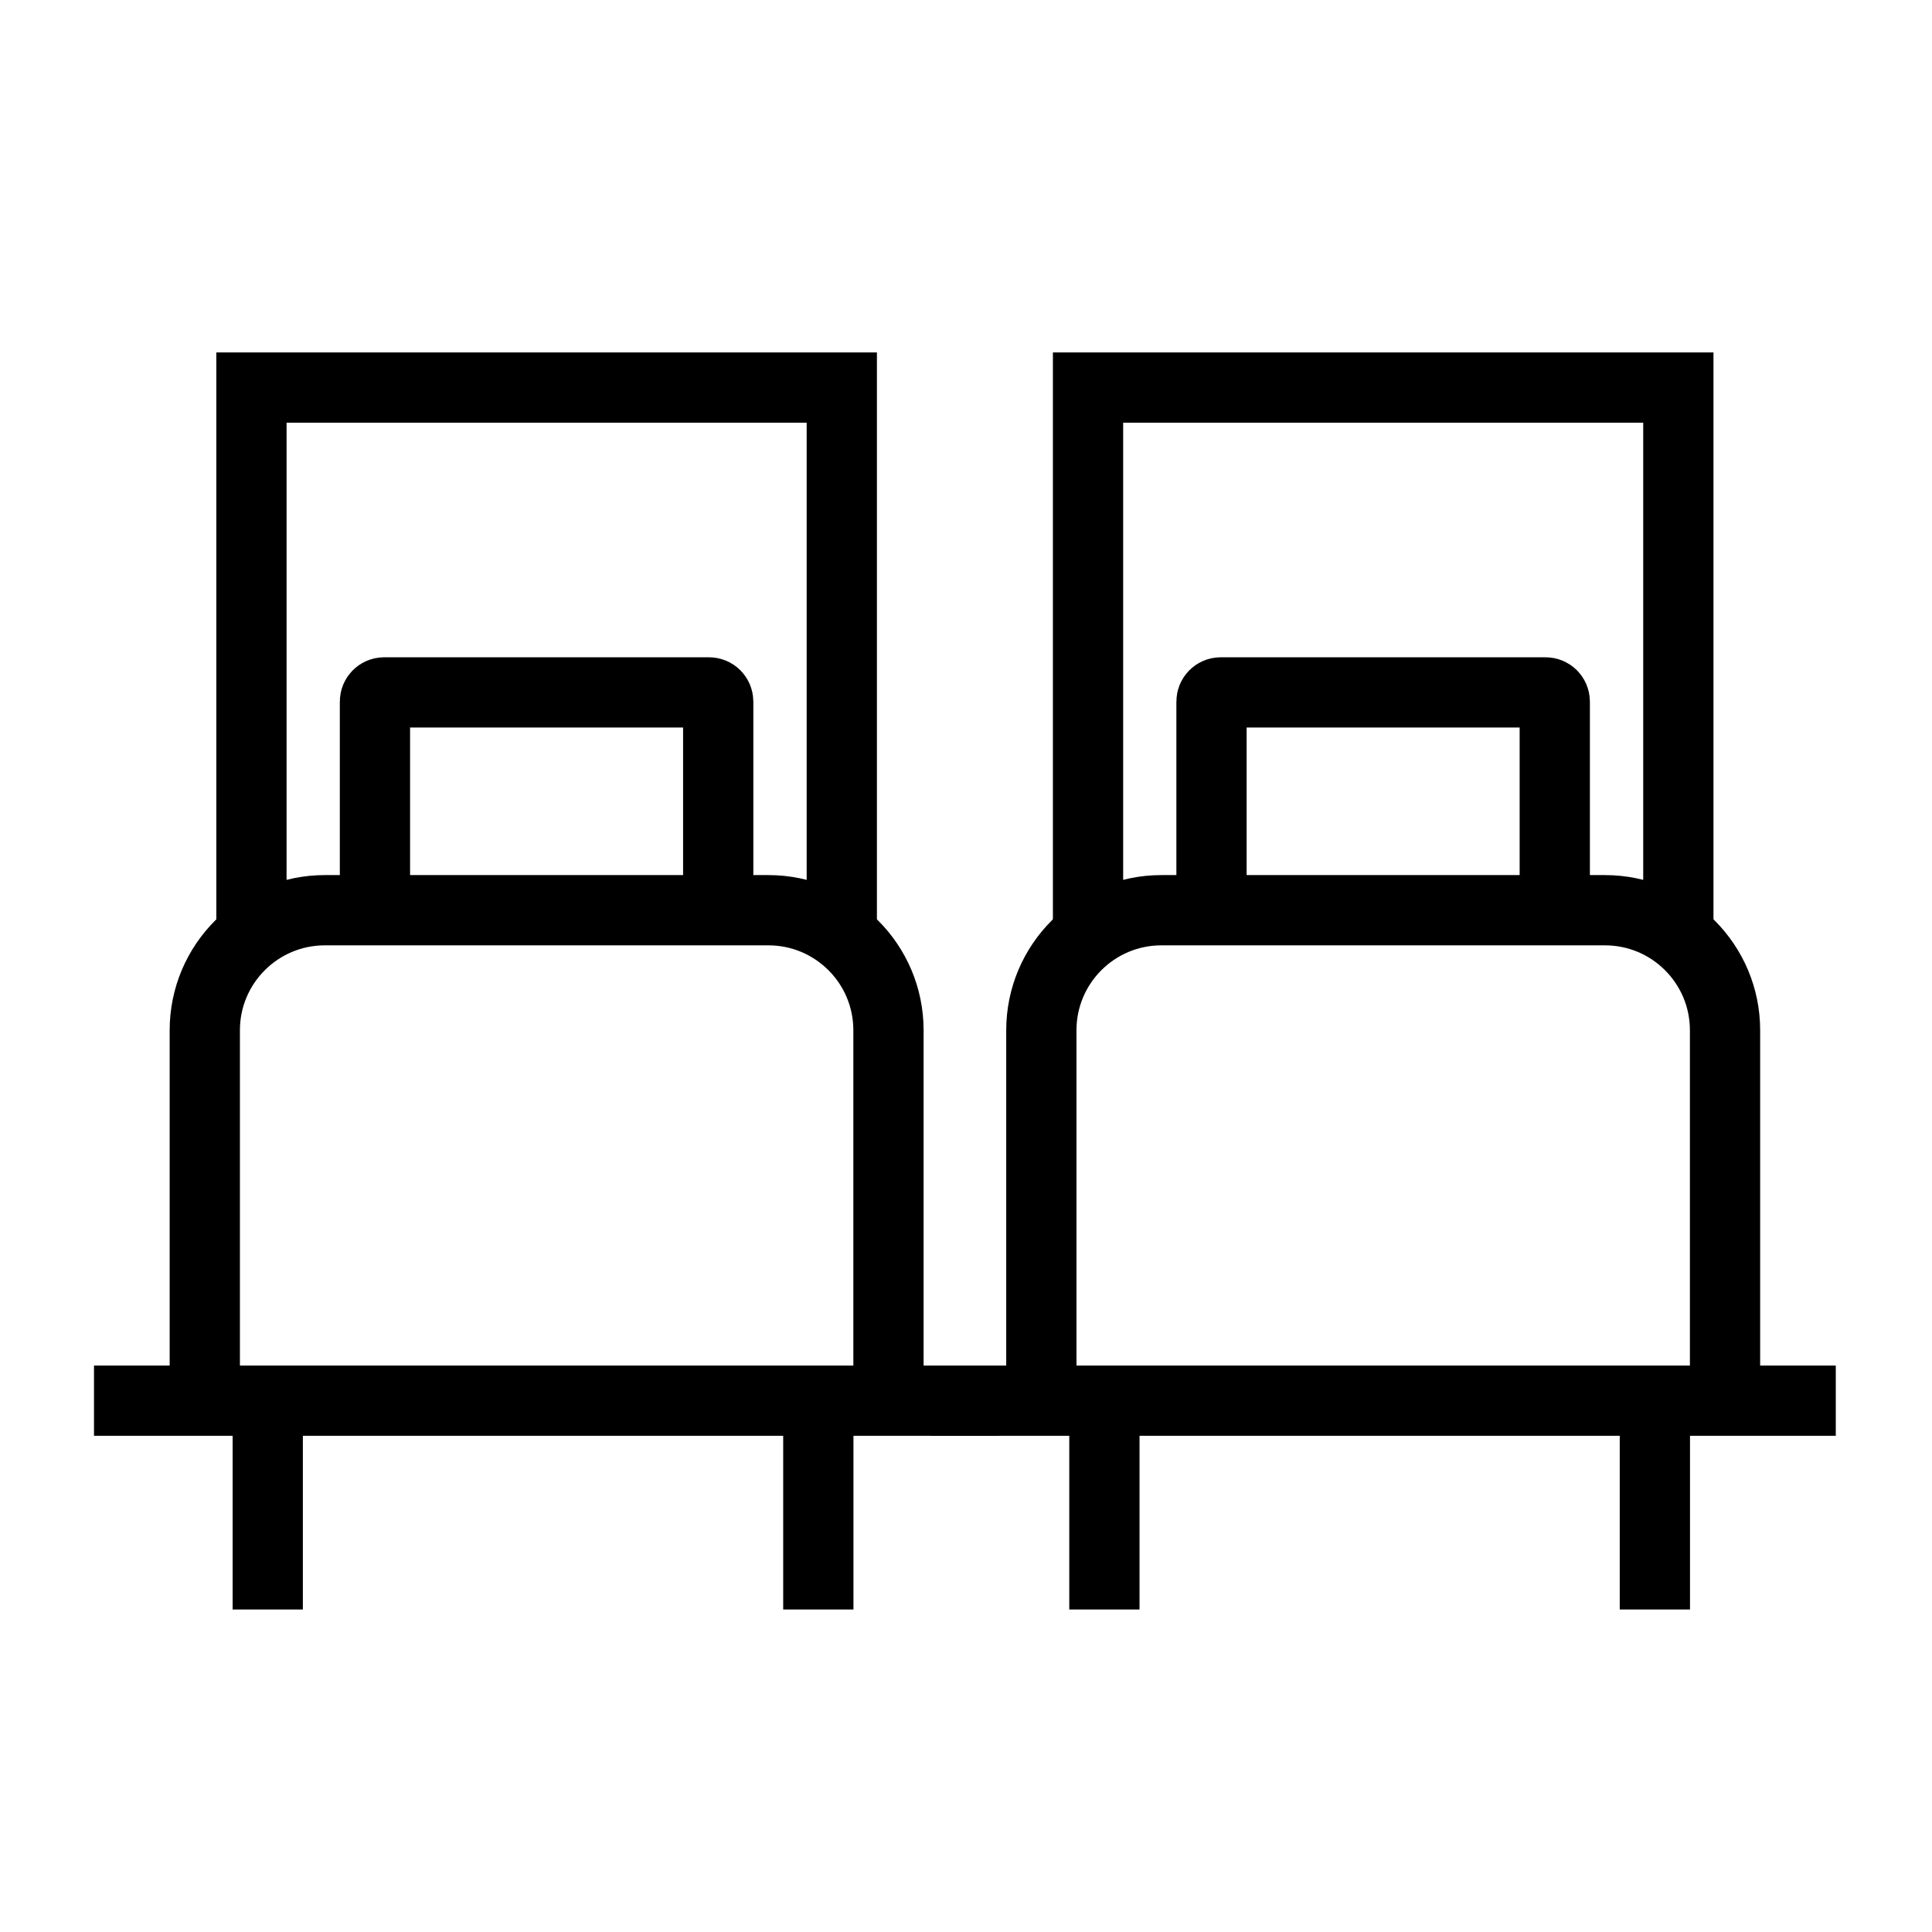 <svg width="55" height="55" viewBox="0 0 55 55" fill="none" xmlns="http://www.w3.org/2000/svg">
<g clip-path="url(#clip0_2100_49)">
<path d="M5.83 39.874V29.33C5.83 27.442 7.36 25.912 9.248 25.912H21.874C23.762 25.912 25.293 27.442 25.293 29.33V39.874" stroke="black" stroke-width="2" stroke-miterlimit="10"/>
<path d="M2.676 39.874H28.446" stroke="black" stroke-width="2" stroke-miterlimit="10"/>
<path d="M7.622 40.064V45.819" stroke="black" stroke-width="2" stroke-miterlimit="10"/>
<path d="M23.296 40.064V45.819" stroke="black" stroke-width="2" stroke-miterlimit="10"/>
<path d="M7.158 26.521V11.033H23.964V26.521" stroke="black" stroke-width="2" stroke-miterlimit="10"/>
<path d="M10.674 25.119V19.973C10.674 19.827 10.792 19.711 10.936 19.711H20.184C20.33 19.711 20.446 19.829 20.446 19.973V25.119" stroke="black" stroke-width="2" stroke-miterlimit="10"/>
<path d="M29.645 39.874V29.33C29.645 27.442 31.175 25.912 33.063 25.912H45.69C47.577 25.912 49.108 27.442 49.108 29.33V39.874" stroke="black" stroke-width="2" stroke-miterlimit="10"/>
<path d="M26.491 39.874H52.261" stroke="black" stroke-width="2" stroke-miterlimit="10"/>
<path d="M31.44 40.064V45.819" stroke="black" stroke-width="2" stroke-miterlimit="10"/>
<path d="M47.111 40.064V45.819" stroke="black" stroke-width="2" stroke-miterlimit="10"/>
<path d="M30.974 26.521V11.033H47.779V26.521" stroke="black" stroke-width="2" stroke-miterlimit="10"/>
<path d="M34.489 25.119V19.973C34.489 19.827 34.608 19.711 34.751 19.711H43.999C44.145 19.711 44.261 19.829 44.261 19.973V25.119" stroke="black" stroke-width="2" stroke-miterlimit="10"/>
</g>
<defs>
<clipPath id="clip0_2100_49">
<rect width="55" height="55" fill="white"/>
</clipPath>
</defs>
</svg>
